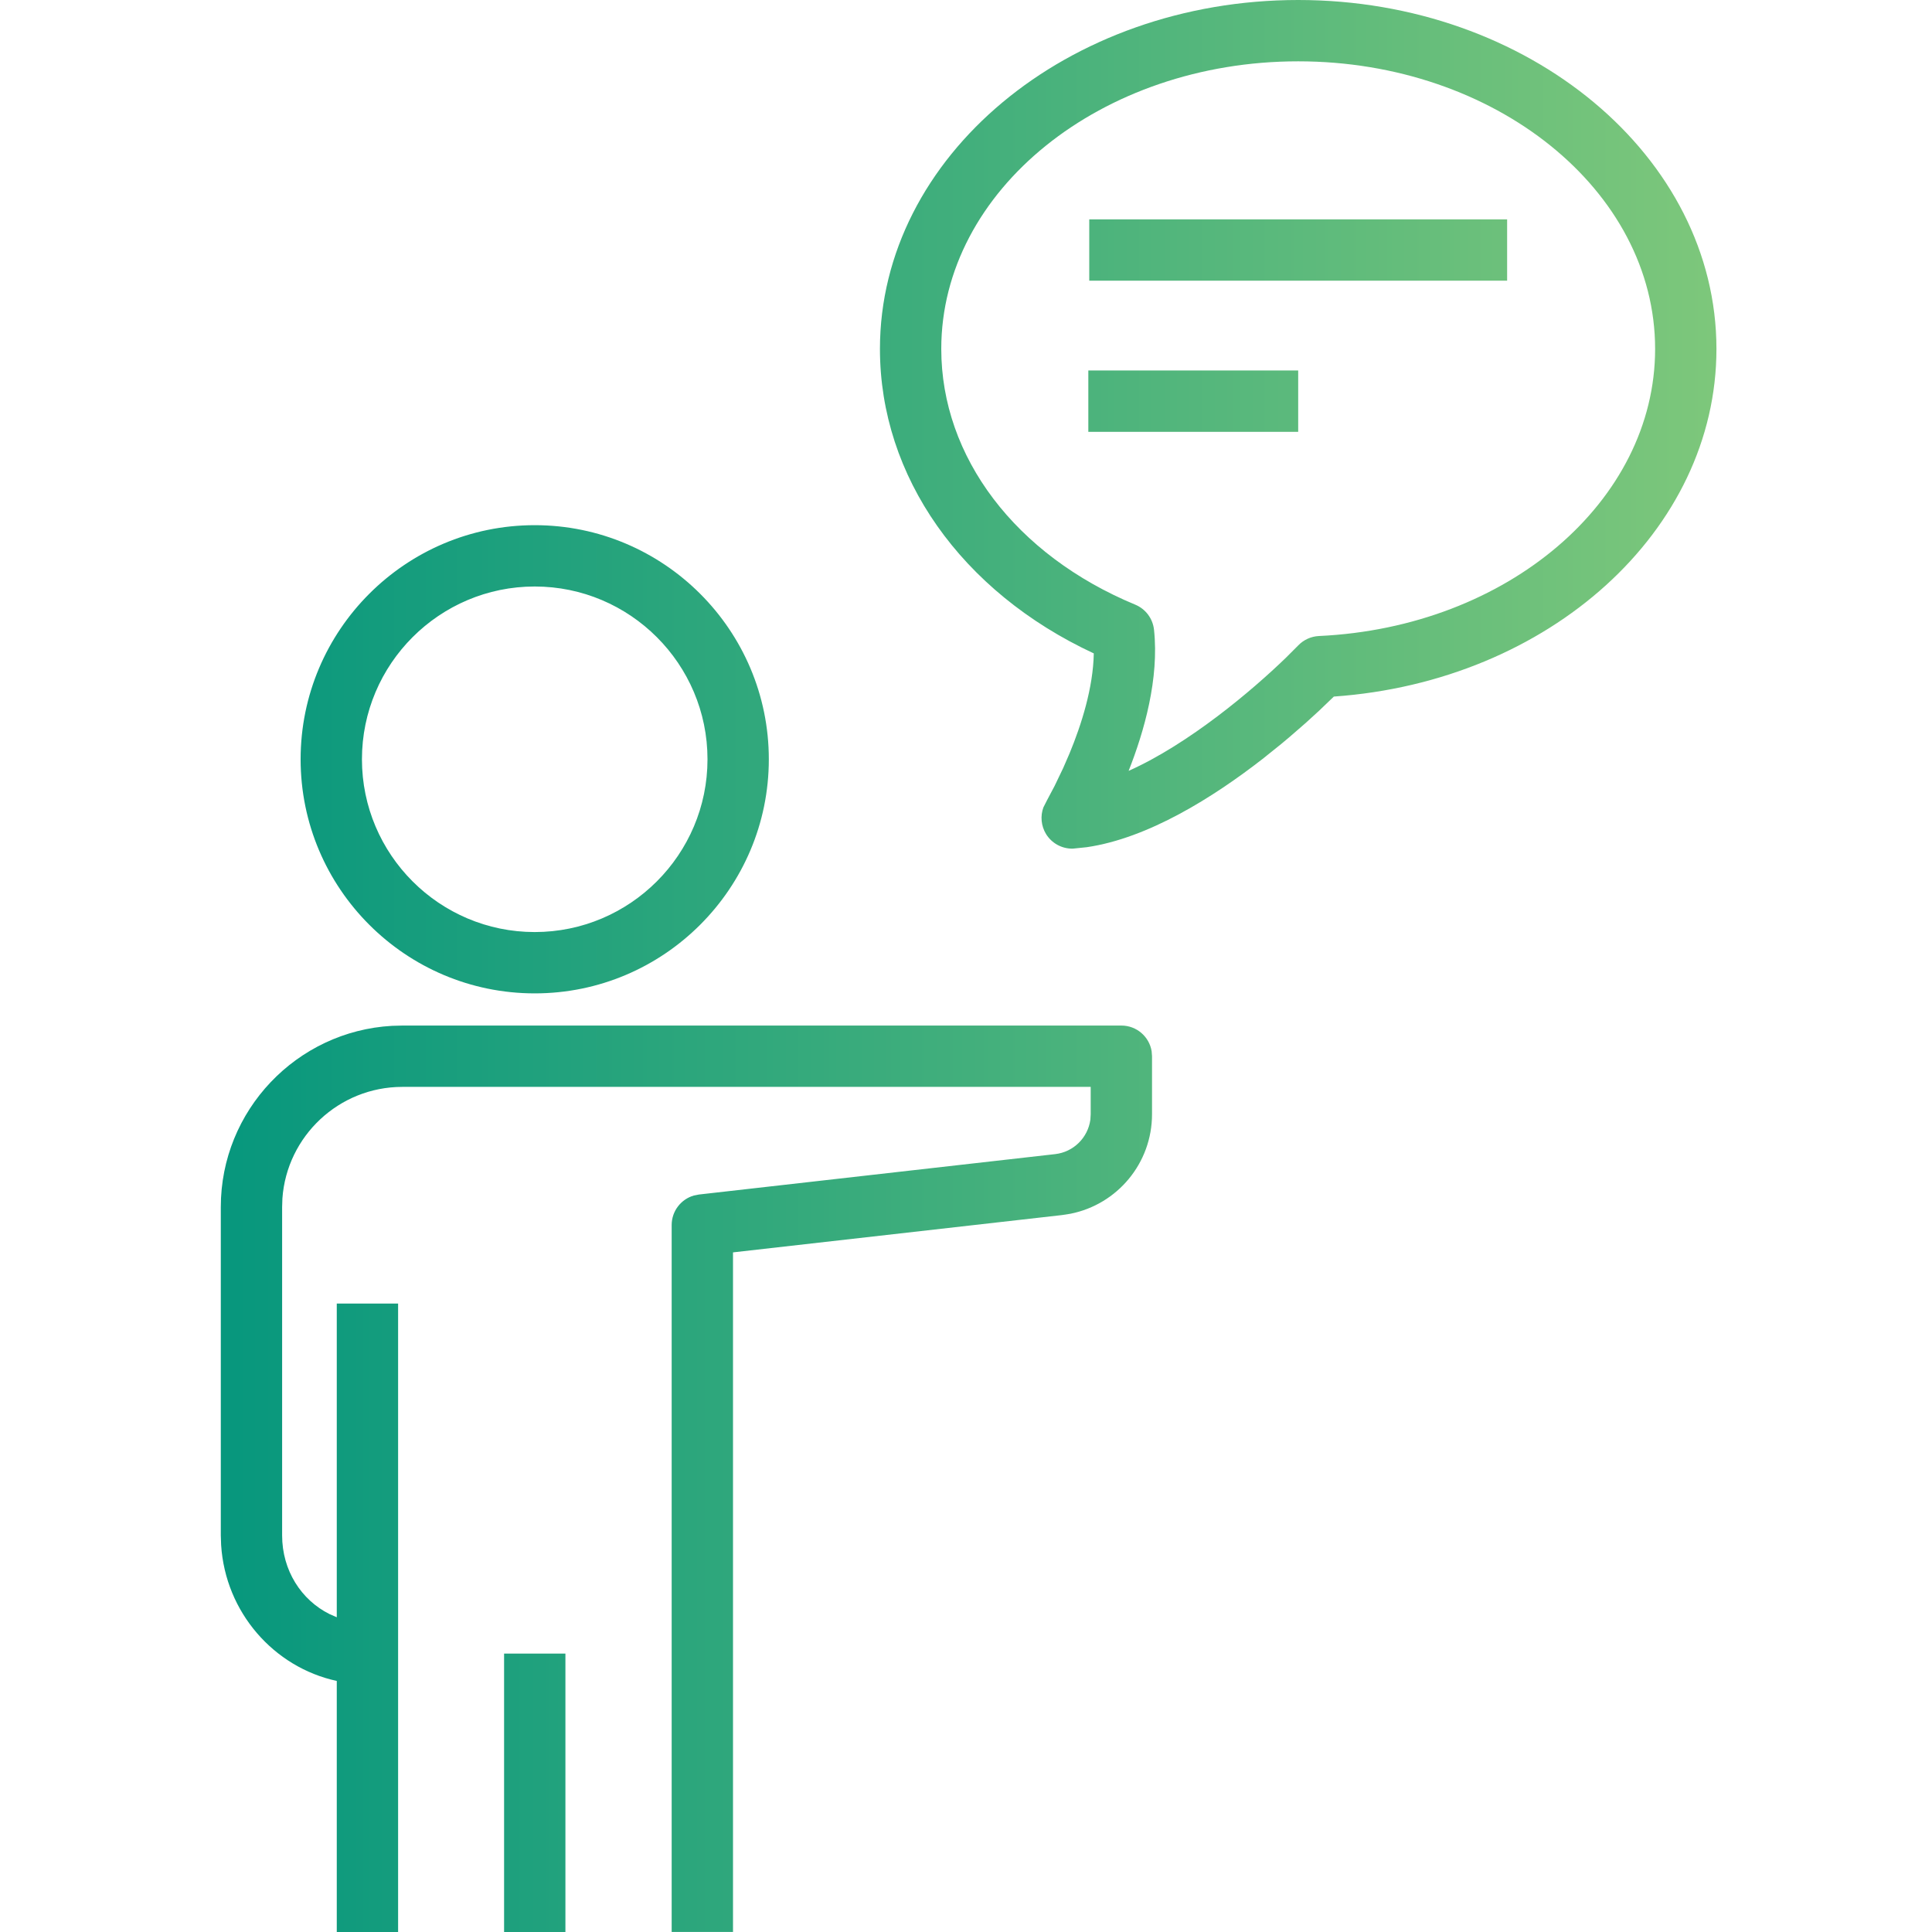 <svg xmlns="http://www.w3.org/2000/svg" width="35" height="35" viewBox="0 0 35 35"><defs><linearGradient id="a" x1="0%" x2="100%" y1="50%" y2="50%"><stop offset="0%" stop-color="#07977D"/><stop offset="100%" stop-color="#7DC77B"/></linearGradient></defs><g fill="none" fill-rule="evenodd"><polygon points="0 35 35 35 35 0 0 0"/><path fill="url(#a)" d="M20.315,18.579 C20.591,18.579 20.82,18.78 20.863,19.044 L20.87,19.134 L20.87,20.186 C20.87,21.069 20.245,21.818 19.393,21.988 L19.24,22.012 L13.279,22.688 L13.279,34.999 L12.168,34.999 L12.168,22.192 C12.168,21.941 12.336,21.725 12.57,21.658 L12.661,21.64 L19.115,20.908 C19.449,20.87 19.708,20.61 19.753,20.285 L19.759,20.186 L19.759,19.69 L7.288,19.69 C6.14,19.69 5.196,20.583 5.116,21.711 L5.111,21.866 L5.111,27.815 C5.111,28.45 5.457,28.985 5.97,29.241 L6.101,29.298 L6.101,23.615 L7.212,23.615 L7.212,35 L6.101,35 L6.101,30.452 C4.957,30.204 4.083,29.205 4.006,27.99 L4,27.815 L4,21.866 C4,20.116 5.375,18.681 7.101,18.584 L7.288,18.579 L20.315,18.579 Z M10.243,29.956 L10.243,35 L9.132,35 L9.132,29.956 L10.243,29.956 Z M9.687,9.514 C12.026,9.514 13.928,11.416 13.928,13.755 C13.928,16.094 12.026,17.996 9.687,17.996 C7.348,17.996 5.446,16.094 5.446,13.755 C5.446,11.416 7.348,9.514 9.687,9.514 Z M9.687,10.625 C7.961,10.625 6.557,12.029 6.557,13.755 C6.557,15.481 7.961,16.885 9.687,16.885 C11.413,16.885 12.817,15.481 12.817,13.755 C12.817,12.029 11.413,10.625 9.687,10.625 Z M23.518,0 C27.696,0 31.095,2.835 31.095,6.321 C31.095,9.613 28.068,12.345 24.164,12.619 L23.896,12.876 L23.655,13.096 L23.371,13.343 C23.32,13.387 23.268,13.43 23.214,13.475 L22.874,13.748 C21.983,14.441 20.802,15.186 19.686,15.348 L19.444,15.373 L19.424,15.374 C19.232,15.374 19.053,15.275 18.951,15.111 C18.861,14.964 18.844,14.785 18.902,14.627 L18.968,14.497 L19.105,14.238 L19.261,13.913 L19.376,13.648 C19.59,13.131 19.804,12.461 19.815,11.837 C17.416,10.721 15.941,8.634 15.941,6.321 C15.941,2.835 19.34,0 23.518,0 Z M23.518,1.111 C19.952,1.111 17.052,3.448 17.052,6.321 C17.052,8.28 18.398,10.055 20.566,10.954 C20.754,11.032 20.884,11.206 20.906,11.408 C21.001,12.291 20.73,13.247 20.446,13.965 C21.542,13.475 22.687,12.505 23.293,11.918 L23.518,11.693 C23.617,11.59 23.751,11.529 23.894,11.522 C27.309,11.364 29.984,9.079 29.984,6.321 C29.984,3.448 27.084,1.111 23.518,1.111 Z M23.518,6.712 L23.518,7.823 L19.716,7.823 L19.716,6.712 L23.518,6.712 Z M27.303,3.974 L27.303,5.085 L19.733,5.085 L19.733,3.974 L27.303,3.974 Z"/></g></svg>